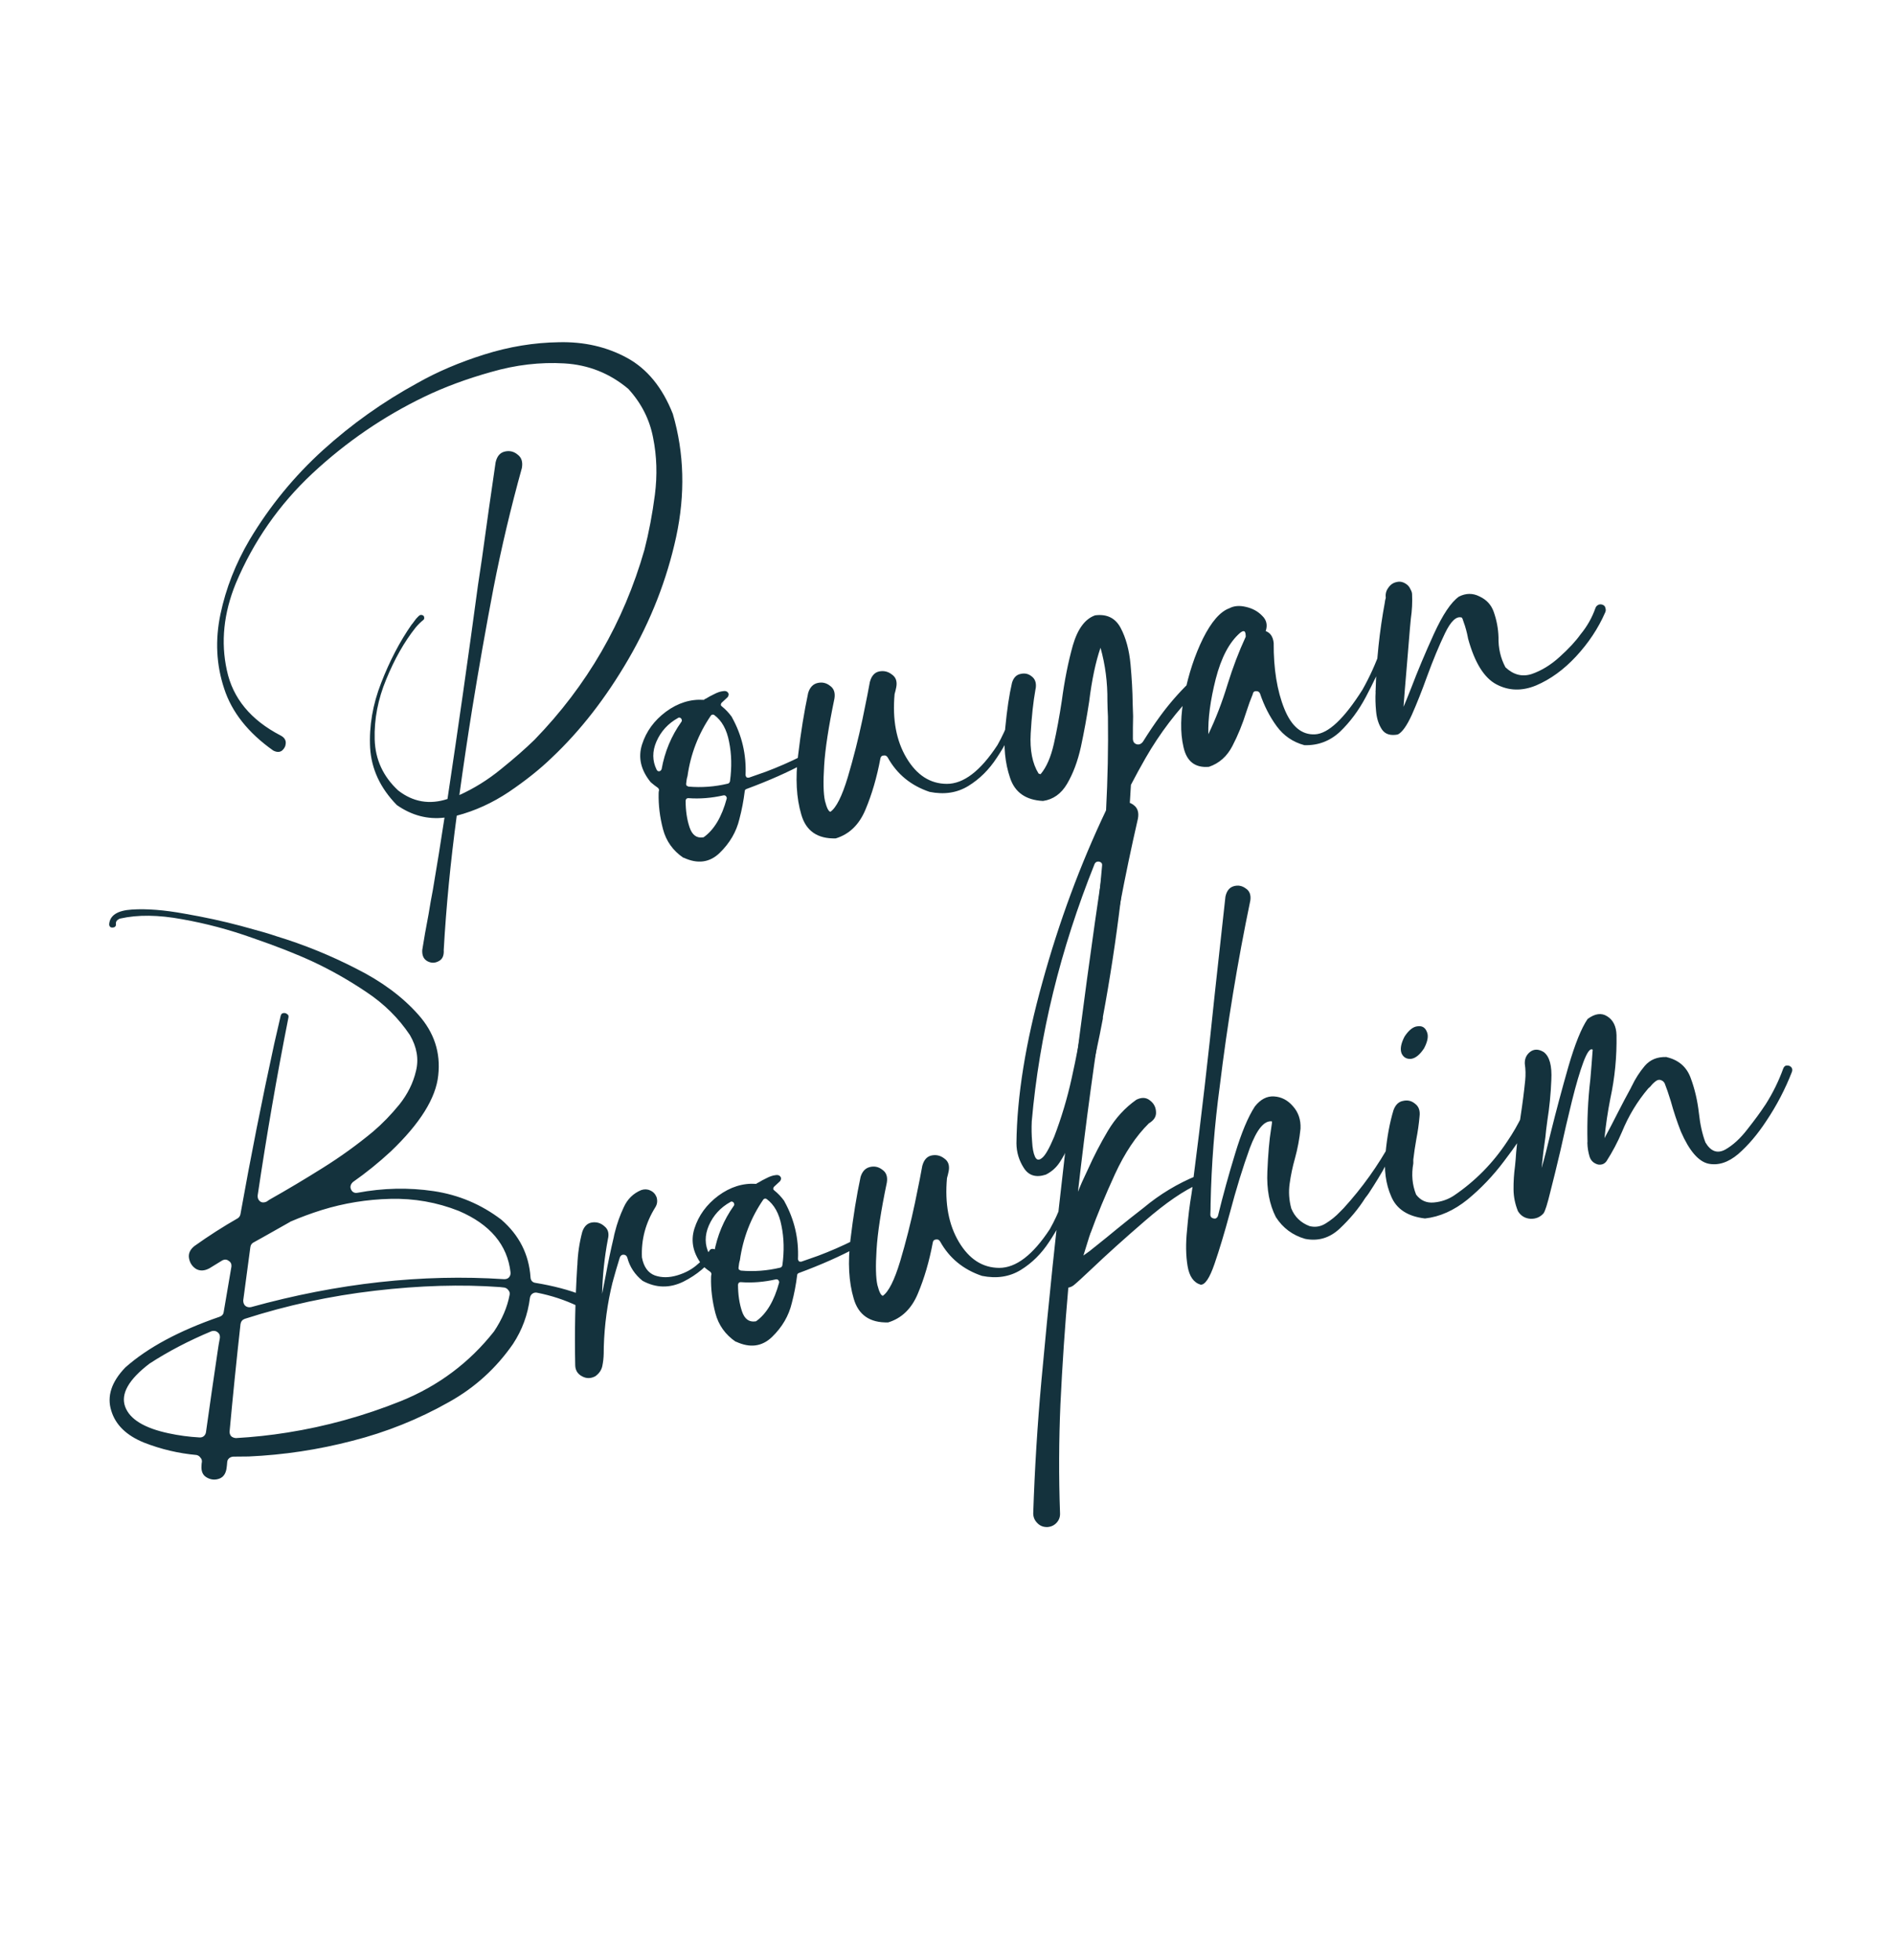 <svg width="116" height="120" viewBox="0 0 116 120" fill="none" xmlns="http://www.w3.org/2000/svg">
<path d="M41.209 25.341C41.909 27.742 41.976 30.254 41.41 32.877C40.841 35.487 39.868 37.979 38.49 40.351C37.112 42.723 35.548 44.734 33.798 46.383C33.068 47.09 32.19 47.789 31.166 48.482C30.152 49.158 29.088 49.643 27.974 49.935C27.59 52.788 27.325 55.53 27.177 58.158C27.199 58.502 27.096 58.73 26.867 58.842C26.64 58.968 26.411 58.969 26.179 58.846C25.947 58.722 25.841 58.492 25.862 58.154C25.963 57.509 26.092 56.783 26.247 55.975C26.337 55.416 26.424 54.919 26.51 54.486C26.762 53.006 27 51.529 27.224 50.054C26.191 50.178 25.218 49.922 24.306 49.286C23.292 48.252 22.746 47.081 22.668 45.775C22.601 44.452 22.826 43.13 23.344 41.809C23.86 40.475 24.479 39.288 25.202 38.248C25.248 38.198 25.299 38.133 25.354 38.053C25.441 37.925 25.532 37.818 25.627 37.73C25.719 37.63 25.821 37.618 25.933 37.694C25.968 37.729 25.983 37.775 25.98 37.831C25.987 37.872 25.973 37.909 25.938 37.944C25.757 38.089 25.592 38.252 25.445 38.432C24.759 39.298 24.163 40.348 23.657 41.584C23.148 42.805 22.912 44.032 22.948 45.263C22.983 46.495 23.464 47.538 24.389 48.394C25.3 49.1 26.306 49.273 27.407 48.914C28.065 44.549 28.687 40.183 29.275 35.817C29.348 35.316 29.428 34.779 29.516 34.207C29.804 32.108 30.083 30.143 30.353 28.312C30.435 27.935 30.623 27.712 30.916 27.644C31.209 27.575 31.471 27.637 31.702 27.83C31.944 28.008 32.03 28.284 31.961 28.658C31.288 31.079 30.709 33.524 30.226 35.993C29.755 38.46 29.32 40.927 28.92 43.394C28.644 45.115 28.382 46.875 28.134 48.674C29.032 48.269 29.88 47.742 30.676 47.092C31.486 46.44 32.173 45.838 32.737 45.288C35.956 41.973 38.2 38.096 39.469 33.658C39.743 32.591 39.956 31.466 40.11 30.283C40.262 29.086 40.227 27.931 40.004 26.819C39.793 25.69 39.285 24.686 38.481 23.807C37.342 22.852 36.035 22.332 34.558 22.247C33.082 22.161 31.591 22.336 30.087 22.771C28.58 23.192 27.215 23.698 25.99 24.289C23.489 25.494 21.208 27.055 19.147 28.971C17.099 30.884 15.53 33.132 14.442 35.714C13.698 37.536 13.515 39.309 13.894 41.033C14.256 42.745 15.354 44.077 17.187 45.027C17.403 45.14 17.508 45.294 17.503 45.49C17.495 45.672 17.42 45.825 17.276 45.949C17.13 46.06 16.949 46.059 16.733 45.947C15.194 44.858 14.192 43.592 13.727 42.149C13.246 40.695 13.171 39.179 13.502 37.601C13.832 36.023 14.43 34.499 15.296 33.03C16.525 30.977 18.02 29.154 19.779 27.558C21.539 25.963 23.467 24.594 25.562 23.451C26.769 22.766 28.134 22.183 29.658 21.703C31.181 21.223 32.706 20.973 34.232 20.951C35.769 20.914 37.157 21.232 38.396 21.904C39.634 22.576 40.572 23.722 41.209 25.341ZM49.075 46.297C49.167 46.267 49.246 46.279 49.312 46.337C49.376 46.38 49.409 46.444 49.41 46.527C49.412 46.61 49.375 46.673 49.3 46.715C48.276 47.268 47.082 47.797 45.716 48.303C45.651 48.329 45.617 48.37 45.614 48.427C45.542 49.011 45.434 49.58 45.287 50.136C45.101 50.922 44.695 51.617 44.071 52.221C43.458 52.809 42.724 52.904 41.871 52.507C41.871 52.507 41.865 52.509 41.851 52.511C41.213 52.074 40.798 51.491 40.606 50.762C40.411 50.02 40.322 49.285 40.339 48.559C40.34 48.489 40.349 48.425 40.366 48.366C40.353 48.299 40.323 48.249 40.275 48.216C40.148 48.129 40.017 48.028 39.885 47.914C39.882 47.9 39.874 47.895 39.861 47.897C39.248 47.15 39.068 46.377 39.322 45.578C39.576 44.779 40.063 44.111 40.783 43.573C41.516 43.032 42.292 42.79 43.109 42.845C43.109 42.845 43.115 42.844 43.129 42.842C43.126 42.828 43.125 42.821 43.125 42.821C43.163 42.8 43.207 42.778 43.259 42.755C43.383 42.676 43.541 42.59 43.732 42.499C43.935 42.392 44.118 42.329 44.282 42.313C44.456 42.28 44.571 42.335 44.626 42.478C44.63 42.574 44.602 42.649 44.542 42.702C44.423 42.808 44.311 42.912 44.205 43.016C44.169 43.05 44.15 43.095 44.147 43.152C44.154 43.192 44.182 43.228 44.23 43.261C44.442 43.43 44.642 43.643 44.829 43.9C44.829 43.9 44.831 43.907 44.833 43.92C45.442 45.017 45.718 46.196 45.662 47.458C45.672 47.512 45.694 47.556 45.729 47.592C45.774 47.611 45.824 47.616 45.878 47.605C46.217 47.486 46.556 47.367 46.896 47.248C47.636 46.97 48.363 46.653 49.075 46.297ZM44.59 47.972C44.655 47.946 44.694 47.897 44.709 47.824C44.826 46.968 44.808 46.164 44.654 45.414C44.513 44.662 44.209 44.114 43.741 43.77C43.709 43.748 43.673 43.741 43.633 43.749C43.592 43.756 43.561 43.776 43.539 43.808C42.775 44.925 42.297 46.162 42.106 47.519C42.07 47.623 42.042 47.774 42.024 47.972C42.018 48.015 42.026 48.055 42.047 48.093C42.078 48.115 42.117 48.136 42.162 48.155C42.969 48.227 43.778 48.166 44.59 47.972ZM41.522 43.956C40.918 44.292 40.479 44.77 40.206 45.392C39.943 45.997 39.947 46.574 40.216 47.121C40.258 47.197 40.313 47.228 40.38 47.216C40.447 47.203 40.495 47.16 40.522 47.085C40.712 46.02 41.116 45.054 41.733 44.188C41.765 44.14 41.771 44.097 41.75 44.059C41.74 44.005 41.713 43.969 41.667 43.95C41.619 43.917 41.571 43.919 41.522 43.956ZM43.057 51.263C43.071 51.261 43.084 51.258 43.097 51.255C43.736 50.802 44.207 50.012 44.51 48.884C44.514 48.828 44.498 48.782 44.464 48.746C44.427 48.698 44.375 48.68 44.308 48.692C43.574 48.858 42.861 48.914 42.17 48.863C42.113 48.86 42.068 48.875 42.032 48.91C42.011 48.941 41.997 48.979 41.991 49.022C41.994 49.633 42.074 50.174 42.232 50.646C42.39 51.117 42.665 51.323 43.057 51.263ZM61.818 44.037C61.843 43.949 61.89 43.906 61.96 43.906C62.043 43.905 62.111 43.934 62.164 43.993C62.214 44.04 62.227 44.107 62.202 44.195C61.922 44.929 61.537 45.662 61.048 46.393C60.573 47.122 59.992 47.697 59.306 48.117C58.619 48.538 57.828 48.658 56.932 48.478C55.789 48.094 54.934 47.391 54.368 46.371C54.307 46.271 54.223 46.231 54.116 46.251C54.006 46.258 53.941 46.319 53.92 46.434C53.705 47.587 53.4 48.632 53.005 49.568C52.621 50.488 52.014 51.075 51.185 51.327C50.064 51.356 49.361 50.869 49.076 49.865C48.774 48.851 48.709 47.646 48.879 46.251C49.046 44.842 49.252 43.566 49.497 42.421C49.601 42.082 49.792 41.879 50.072 41.813C50.352 41.747 50.606 41.803 50.834 41.983C51.073 42.147 51.164 42.408 51.106 42.767C50.747 44.489 50.537 45.857 50.476 46.87C50.413 47.869 50.429 48.59 50.526 49.03C50.633 49.455 50.744 49.678 50.859 49.698C51.217 49.45 51.571 48.744 51.923 47.58C52.273 46.401 52.573 45.218 52.824 44.031C53.072 42.83 53.222 42.072 53.274 41.756C53.283 41.727 53.287 41.712 53.287 41.712C53.388 41.359 53.579 41.156 53.861 41.103C54.144 41.051 54.399 41.114 54.627 41.294C54.867 41.458 54.956 41.712 54.895 42.057C54.867 42.202 54.832 42.348 54.79 42.495C54.65 44.051 54.894 45.354 55.522 46.405C56.15 47.456 56.972 47.984 57.988 47.988C59.017 47.99 60.052 47.199 61.09 45.613C61.372 45.115 61.615 44.59 61.818 44.037ZM73.312 41.802C73.368 41.875 73.398 41.96 73.402 42.057C73.403 42.14 73.369 42.216 73.298 42.285C72.082 43.514 71.038 44.885 70.167 46.397C69.862 46.927 69.562 47.477 69.265 48.047C68.992 52.827 68.419 57.566 67.546 62.264C67.55 62.291 67.55 62.326 67.544 62.369C67.3 63.666 67.02 64.957 66.704 66.24C66.401 67.521 66.004 68.777 65.511 70.01C65.492 70.055 65.472 70.101 65.453 70.146C65.296 70.496 65.115 70.829 64.91 71.145C64.694 71.478 64.408 71.733 64.052 71.911C63.449 72.107 62.999 71.969 62.701 71.496C62.407 71.036 62.257 70.536 62.253 69.994C62.284 67.109 62.815 63.818 63.847 60.119C64.866 56.423 66.165 52.918 67.742 49.605C67.843 47.694 67.882 45.781 67.857 43.867C67.839 43.55 67.829 43.232 67.824 42.913C67.836 41.784 67.695 40.698 67.402 39.654C67.105 40.516 66.872 41.617 66.706 42.955C66.563 43.9 66.394 44.822 66.201 45.721C66.005 46.606 65.722 47.361 65.353 47.987C64.994 48.596 64.503 48.945 63.88 49.034C62.826 48.981 62.154 48.509 61.862 47.618C61.554 46.716 61.455 45.705 61.565 44.585C61.673 43.452 61.812 42.522 61.982 41.795C62.077 41.485 62.252 41.306 62.507 41.258C62.76 41.197 62.985 41.246 63.181 41.404C63.391 41.559 63.477 41.793 63.438 42.107C63.43 42.136 63.422 42.172 63.417 42.215C63.281 42.977 63.184 43.872 63.126 44.898C63.068 45.925 63.228 46.743 63.607 47.354C63.639 47.376 63.683 47.388 63.739 47.392C63.739 47.392 63.744 47.383 63.755 47.367C64.096 46.956 64.358 46.351 64.542 45.551C64.724 44.738 64.886 43.859 65.029 42.915C65.197 41.659 65.423 40.525 65.707 39.512C66.003 38.497 66.459 37.883 67.073 37.671C67.792 37.578 68.313 37.835 68.636 38.442C68.958 39.049 69.159 39.791 69.24 40.666C69.32 41.541 69.364 42.333 69.371 43.041C69.378 43.373 69.387 43.643 69.398 43.849C69.387 44.31 69.382 44.77 69.385 45.229C69.391 45.408 69.467 45.519 69.614 45.562C69.761 45.603 69.89 45.551 70.002 45.405C70.355 44.839 70.709 44.313 71.063 43.83C71.595 43.104 72.178 42.432 72.814 41.812C72.884 41.743 72.968 41.707 73.064 41.703C73.161 41.698 73.243 41.731 73.312 41.802ZM66.402 62.061C66.868 59.053 67.234 56.029 67.499 52.989C67.511 52.903 67.485 52.838 67.421 52.794C67.357 52.751 67.285 52.736 67.204 52.752C67.137 52.764 67.083 52.809 67.042 52.886C64.936 58.135 63.653 63.389 63.191 68.65C63.172 69.071 63.179 69.48 63.212 69.877C63.234 70.29 63.292 70.6 63.386 70.805C63.482 71.023 63.627 71.052 63.819 70.89C64.014 70.743 64.26 70.314 64.559 69.604C65.008 68.435 65.367 67.234 65.637 66.002C65.909 64.782 66.145 63.549 66.342 62.302C66.368 62.214 66.387 62.133 66.402 62.061ZM84.555 39.781C84.583 39.706 84.632 39.669 84.701 39.67C84.782 39.655 84.849 39.677 84.902 39.737C84.952 39.783 84.965 39.85 84.939 39.938C84.879 40.061 84.82 40.19 84.762 40.326C84.466 41.049 84.097 41.828 83.655 42.662C83.213 43.496 82.685 44.206 82.072 44.794C81.456 45.368 80.729 45.644 79.89 45.62C79.187 45.431 78.621 45.044 78.191 44.457C77.761 43.869 77.421 43.203 77.17 42.457C77.123 42.355 77.044 42.307 76.934 42.313C76.835 42.304 76.767 42.352 76.731 42.456C76.731 42.456 76.733 42.462 76.735 42.476C76.591 42.823 76.458 43.188 76.335 43.573C76.101 44.326 75.815 45.027 75.477 45.674C75.15 46.306 74.673 46.729 74.045 46.944C73.197 47.019 72.677 46.615 72.484 45.734C72.275 44.841 72.296 43.766 72.547 42.509C72.799 41.251 73.176 40.11 73.68 39.084C74.197 38.055 74.735 37.439 75.295 37.237C75.573 37.088 75.909 37.06 76.302 37.153C76.708 37.244 77.041 37.425 77.301 37.696C77.571 37.952 77.644 38.265 77.519 38.636C77.802 38.736 77.965 38.977 78.008 39.358C77.999 40.946 78.216 42.289 78.659 43.388C79.098 44.474 79.725 44.997 80.538 44.956C81.351 44.915 82.32 44.003 83.447 42.221C83.886 41.443 84.255 40.63 84.555 39.781ZM74.006 44.948C74.457 44.015 74.85 42.995 75.186 41.889C75.507 40.856 75.875 39.89 76.291 38.991C76.3 38.962 76.299 38.92 76.289 38.866C76.292 38.81 76.283 38.763 76.262 38.725C76.252 38.672 76.219 38.643 76.163 38.64C76.12 38.634 76.05 38.668 75.953 38.742C75.294 39.31 74.796 40.252 74.458 41.567C74.13 42.866 73.98 43.993 74.006 44.948ZM98.12 37.012C98.238 37.046 98.307 37.116 98.327 37.224C98.36 37.329 98.351 37.428 98.299 37.521C97.88 38.476 97.288 39.365 96.524 40.19C95.772 40.998 94.957 41.589 94.081 41.962C93.216 42.319 92.405 42.296 91.648 41.896C90.892 41.495 90.314 40.56 89.913 39.091C89.908 39.064 89.903 39.037 89.898 39.01C89.873 38.876 89.838 38.722 89.791 38.55C89.745 38.378 89.695 38.221 89.64 38.078C89.599 37.932 89.561 37.842 89.527 37.807C89.201 37.701 88.858 38.023 88.498 38.772C88.137 39.521 87.768 40.41 87.391 41.441C87.08 42.306 86.772 43.08 86.469 43.762C86.163 44.432 85.877 44.833 85.609 44.966C85.153 45.052 84.827 44.946 84.632 44.649C84.437 44.351 84.32 43.984 84.28 43.546C84.239 43.109 84.229 42.721 84.25 42.383C84.242 42.343 84.243 42.308 84.251 42.279C84.298 40.448 84.488 38.639 84.821 36.852C84.821 36.852 84.819 36.845 84.817 36.832C84.828 36.816 84.832 36.801 84.829 36.788C84.838 36.758 84.841 36.737 84.838 36.723C84.849 36.708 84.853 36.693 84.851 36.679C84.862 36.663 84.867 36.655 84.867 36.655C84.865 36.642 84.864 36.635 84.864 36.635C84.872 36.606 84.875 36.584 84.872 36.571C84.846 36.353 84.899 36.156 85.033 35.978C85.164 35.786 85.337 35.67 85.552 35.63C85.764 35.577 85.977 35.634 86.189 35.803C86.271 35.871 86.337 35.963 86.387 36.079C86.447 36.179 86.48 36.277 86.484 36.374C86.507 36.87 86.482 37.368 86.409 37.869C86.391 38.067 86.372 38.265 86.353 38.464C86.306 39.029 86.24 39.827 86.155 40.858C86.067 41.876 86.002 42.681 85.96 43.273C86.048 43.076 86.21 42.677 86.446 42.077C86.828 41.073 87.285 39.986 87.817 38.816C88.36 37.629 88.871 36.866 89.35 36.526C89.781 36.306 90.205 36.303 90.621 36.517C91.047 36.716 91.336 37.03 91.486 37.461C91.665 37.97 91.762 38.487 91.777 39.013C91.763 39.683 91.906 40.297 92.204 40.853C92.695 41.317 93.235 41.453 93.824 41.259C94.425 41.049 94.992 40.699 95.527 40.21C96.074 39.718 96.497 39.263 96.794 38.846C97.203 38.352 97.511 37.808 97.719 37.212C97.747 37.137 97.799 37.079 97.874 37.037C97.95 36.995 98.032 36.987 98.12 37.012ZM85.707 44.927L85.549 44.978C85.562 44.975 85.576 44.973 85.589 44.97C85.589 44.97 85.596 44.969 85.609 44.966C85.634 44.948 85.666 44.935 85.707 44.927Z" fill="#14323D"/>
<path d="M35.66 79.291C35.764 79.327 35.831 79.391 35.862 79.482C35.907 79.571 35.911 79.668 35.875 79.772C35.823 79.865 35.752 79.934 35.663 79.978C35.572 80.01 35.473 80 35.366 79.951C34.588 79.582 33.765 79.311 32.898 79.14C32.797 79.117 32.703 79.135 32.616 79.193C32.53 79.251 32.476 79.337 32.456 79.452C32.328 80.478 31.983 81.419 31.42 82.275C30.39 83.761 29.089 84.944 27.515 85.823C25.641 86.883 23.661 87.678 21.577 88.207C19.494 88.75 17.378 89.07 15.226 89.166C14.907 89.171 14.594 89.173 14.288 89.175C14.178 89.182 14.088 89.219 14.018 89.288C13.958 89.341 13.923 89.417 13.914 89.516C13.907 89.629 13.895 89.749 13.877 89.878C13.83 90.221 13.676 90.437 13.415 90.528C13.154 90.618 12.898 90.59 12.648 90.442C12.414 90.305 12.312 90.06 12.343 89.706C12.344 89.636 12.352 89.565 12.366 89.493C12.375 89.394 12.345 89.309 12.277 89.239C12.219 89.152 12.139 89.097 12.037 89.075C10.934 88.975 9.864 88.724 8.829 88.319C7.745 87.882 7.074 87.229 6.814 86.36C6.538 85.48 6.825 84.598 7.675 83.716C9.047 82.499 10.974 81.464 13.457 80.609C13.6 80.555 13.68 80.463 13.698 80.335C13.857 79.401 14.016 78.467 14.175 77.533C14.187 77.378 14.131 77.263 14.006 77.189C13.892 77.099 13.764 77.088 13.624 77.156C13.362 77.317 13.1 77.477 12.838 77.638C12.536 77.805 12.261 77.822 12.013 77.688C11.776 77.537 11.631 77.321 11.578 77.039C11.525 76.757 11.632 76.507 11.897 76.29C12.768 75.668 13.656 75.099 14.561 74.582C14.648 74.524 14.702 74.444 14.725 74.342C15.35 70.845 16.04 67.364 16.796 63.898L17.188 62.198C17.21 62.096 17.262 62.038 17.343 62.023C17.436 62.005 17.517 62.025 17.583 62.082C17.66 62.123 17.688 62.194 17.665 62.296C16.95 65.907 16.322 69.537 15.781 73.185C15.768 73.34 15.819 73.463 15.933 73.553C16.045 73.629 16.178 73.632 16.331 73.562C16.38 73.525 16.436 73.487 16.498 73.447C17.605 72.823 18.693 72.174 19.764 71.501C20.847 70.825 21.877 70.083 22.852 69.274C23.416 68.793 23.952 68.241 24.461 67.617C24.968 66.979 25.306 66.297 25.476 65.57C25.659 64.84 25.535 64.105 25.105 63.365C24.41 62.327 23.522 61.45 22.442 60.734C21.376 60.016 20.279 59.393 19.151 58.867C18.146 58.402 16.922 57.921 15.481 57.426C14.05 56.915 12.608 56.531 11.155 56.275C9.699 56.005 8.438 55.991 7.37 56.232C7.33 56.24 7.298 56.253 7.273 56.271C7.147 56.337 7.088 56.431 7.097 56.555C7.115 56.649 7.086 56.717 7.01 56.759C6.945 56.785 6.877 56.791 6.805 56.776C6.73 56.748 6.69 56.686 6.686 56.59C6.723 56.041 7.187 55.738 8.081 55.682C8.988 55.623 10.061 55.708 11.3 55.935C12.536 56.148 13.689 56.399 14.758 56.685C15.827 56.972 16.555 57.183 16.942 57.32C18.609 57.828 20.227 58.485 21.797 59.29C23.377 60.079 24.652 61.023 25.623 62.121C26.591 63.205 26.997 64.444 26.84 65.836C26.697 67.226 25.729 68.777 23.935 70.49C23.2 71.17 22.427 71.795 21.615 72.364C21.52 72.451 21.469 72.551 21.463 72.664C21.467 72.76 21.505 72.851 21.576 72.935C21.661 73.016 21.764 73.046 21.885 73.023C23.47 72.726 25.029 72.692 26.56 72.92C28.091 73.148 29.473 73.731 30.705 74.668C31.801 75.618 32.396 76.793 32.492 78.194C32.496 78.29 32.524 78.368 32.577 78.428C32.63 78.488 32.7 78.523 32.785 78.535C33.89 78.718 34.849 78.97 35.66 79.291ZM15.508 76.074C15.408 76.134 15.349 76.228 15.332 76.357C15.187 77.441 15.042 78.525 14.897 79.61C14.895 79.749 14.937 79.859 15.022 79.941C15.12 80.02 15.236 80.047 15.371 80.022C20.687 78.553 25.852 77.983 30.865 78.31C30.991 78.315 31.09 78.282 31.16 78.213C31.242 78.129 31.278 78.025 31.269 77.901C31.078 76.212 30.022 74.956 28.101 74.133C26.764 73.605 25.369 73.358 23.915 73.394C22.475 73.427 21.071 73.655 19.704 74.078C19.047 74.284 18.403 74.523 17.772 74.794C17.761 74.81 17.749 74.82 17.736 74.822C17.182 75.134 16.628 75.447 16.075 75.759C15.886 75.864 15.697 75.969 15.508 76.074ZM10.328 87.746C10.951 87.88 11.579 87.964 12.211 87.999C12.31 88.008 12.397 87.985 12.47 87.93C12.543 87.874 12.591 87.796 12.613 87.694C12.851 85.995 13.088 84.358 13.322 82.784C13.363 82.484 13.412 82.19 13.469 81.901C13.482 81.745 13.432 81.629 13.321 81.553C13.222 81.474 13.101 81.455 12.955 81.496C11.562 82.077 10.295 82.739 9.154 83.481C7.876 84.457 7.38 85.336 7.665 86.117C7.948 86.885 8.836 87.428 10.328 87.746ZM30.255 81.513C30.755 80.765 31.073 80.017 31.212 79.268C31.232 79.153 31.207 79.06 31.139 78.99C31.081 78.903 31.001 78.848 30.899 78.826C30.814 78.814 30.721 78.803 30.622 78.794C28.267 78.623 25.715 78.697 22.965 79.017C20.229 79.335 17.568 79.909 14.984 80.741C14.841 80.796 14.757 80.902 14.73 81.06C14.486 83.247 14.264 85.438 14.062 87.632C14.055 87.744 14.088 87.843 14.159 87.927C14.241 87.995 14.339 88.032 14.451 88.039C15.511 87.979 16.561 87.866 17.601 87.7C19.965 87.326 22.286 86.683 24.563 85.77C26.851 84.841 28.748 83.422 30.255 81.513ZM43.452 76.559C43.507 76.479 43.577 76.445 43.663 76.457C43.746 76.456 43.808 76.493 43.85 76.568C43.903 76.628 43.903 76.697 43.848 76.777C43.354 77.482 42.687 78.045 41.848 78.466C41.006 78.874 40.175 78.856 39.355 78.411C38.88 78.027 38.569 77.557 38.423 77C38.387 76.882 38.313 76.819 38.2 76.812C38.088 76.805 38.008 76.862 37.961 76.982C37.796 77.514 37.66 77.977 37.553 78.373C37.548 78.416 37.535 78.46 37.516 78.505C37.2 79.788 37.021 81.101 36.98 82.444C36.976 82.57 36.974 82.71 36.975 82.862C36.969 83.128 36.941 83.384 36.889 83.63C36.838 83.876 36.696 84.083 36.463 84.252C36.185 84.401 35.914 84.403 35.651 84.258C35.374 84.115 35.233 83.884 35.229 83.565C35.187 81.556 35.228 79.545 35.352 77.533C35.347 77.506 35.349 77.485 35.361 77.469C35.383 76.769 35.483 76.083 35.663 75.409C35.78 75.067 35.981 74.877 36.266 74.838C36.55 74.798 36.802 74.876 37.019 75.072C37.247 75.252 37.318 75.517 37.23 75.867C37.021 76.977 36.903 78.091 36.876 79.209C36.947 78.848 37.019 78.487 37.09 78.126C37.234 77.334 37.399 76.545 37.586 75.759C37.606 75.644 37.633 75.527 37.666 75.41C37.793 74.899 37.971 74.4 38.2 73.912C38.426 73.411 38.784 73.058 39.275 72.855C39.471 72.791 39.654 72.798 39.821 72.878C40.003 72.956 40.133 73.091 40.211 73.285C40.28 73.509 40.256 73.715 40.139 73.904C39.539 74.865 39.265 75.889 39.316 76.979C39.425 77.557 39.688 77.924 40.107 78.082C40.524 78.227 40.982 78.225 41.483 78.075C41.983 77.926 42.406 77.694 42.75 77.379C43.04 77.144 43.274 76.871 43.452 76.559ZM52.285 75.928C52.376 75.897 52.455 75.91 52.522 75.967C52.586 76.011 52.618 76.074 52.62 76.157C52.622 76.241 52.585 76.303 52.509 76.345C51.486 76.898 50.291 77.428 48.926 77.934C48.861 77.96 48.827 78.001 48.824 78.057C48.752 78.641 48.643 79.211 48.497 79.767C48.31 80.553 47.905 81.248 47.281 81.851C46.667 82.439 45.934 82.535 45.081 82.138C45.081 82.138 45.074 82.139 45.061 82.142C44.423 81.705 44.007 81.122 43.815 80.393C43.621 79.65 43.532 78.916 43.549 78.189C43.55 78.12 43.559 78.055 43.575 77.997C43.563 77.929 43.533 77.879 43.485 77.847C43.357 77.759 43.227 77.659 43.094 77.544C43.092 77.531 43.084 77.525 43.07 77.528C42.458 76.78 42.278 76.007 42.532 75.208C42.786 74.41 43.273 73.741 43.992 73.203C44.726 72.663 45.501 72.42 46.318 72.476C46.318 72.476 46.325 72.475 46.338 72.472C46.336 72.459 46.335 72.452 46.335 72.452C46.372 72.431 46.417 72.409 46.468 72.385C46.593 72.306 46.75 72.221 46.942 72.129C47.144 72.022 47.328 71.96 47.491 71.943C47.666 71.91 47.781 71.966 47.835 72.108C47.839 72.205 47.812 72.28 47.752 72.333C47.633 72.438 47.52 72.543 47.414 72.646C47.379 72.681 47.36 72.726 47.356 72.782C47.364 72.823 47.392 72.859 47.439 72.892C47.652 73.061 47.852 73.274 48.039 73.531C48.039 73.531 48.04 73.537 48.043 73.551C48.651 74.647 48.928 75.826 48.872 77.089C48.882 77.142 48.904 77.187 48.938 77.222C48.984 77.242 49.033 77.246 49.087 77.236C49.426 77.117 49.766 76.998 50.105 76.879C50.846 76.601 51.573 76.284 52.285 75.928ZM47.8 77.602C47.864 77.576 47.904 77.527 47.918 77.455C48.036 76.598 48.018 75.795 47.863 75.045C47.722 74.292 47.418 73.744 46.95 73.401C46.919 73.379 46.882 73.372 46.842 73.379C46.802 73.387 46.771 73.406 46.749 73.438C45.984 74.555 45.506 75.792 45.315 77.149C45.279 77.253 45.252 77.405 45.233 77.603C45.227 77.646 45.235 77.686 45.256 77.724C45.288 77.746 45.327 77.766 45.372 77.785C46.178 77.857 46.987 77.796 47.8 77.602ZM44.732 73.586C44.127 73.922 43.688 74.401 43.415 75.022C43.153 75.628 43.156 76.204 43.426 76.752C43.468 76.828 43.522 76.859 43.59 76.846C43.657 76.834 43.704 76.79 43.732 76.716C43.922 75.651 44.325 74.685 44.942 73.818C44.975 73.77 44.981 73.728 44.96 73.69C44.95 73.636 44.922 73.6 44.877 73.58C44.829 73.547 44.781 73.549 44.732 73.586ZM46.267 80.894C46.28 80.891 46.294 80.889 46.307 80.886C46.945 80.433 47.416 79.642 47.72 78.514C47.723 78.458 47.708 78.412 47.673 78.377C47.636 78.328 47.584 78.31 47.517 78.323C46.783 78.488 46.07 78.545 45.379 78.493C45.323 78.49 45.277 78.506 45.242 78.54C45.22 78.572 45.206 78.609 45.2 78.652C45.203 79.264 45.284 79.805 45.442 80.276C45.599 80.747 45.874 80.953 46.267 80.894ZM65.027 73.668C65.052 73.58 65.1 73.536 65.169 73.537C65.252 73.535 65.32 73.564 65.373 73.624C65.424 73.67 65.436 73.737 65.411 73.826C65.131 74.559 64.747 75.292 64.258 76.023C63.782 76.752 63.201 77.327 62.515 77.748C61.829 78.168 61.038 78.288 60.142 78.109C58.999 77.724 58.144 77.022 57.577 76.001C57.517 75.901 57.433 75.862 57.325 75.882C57.215 75.888 57.15 75.949 57.13 76.064C56.915 77.217 56.609 78.262 56.214 79.198C55.83 80.119 55.224 80.705 54.395 80.958C53.274 80.987 52.57 80.499 52.285 79.496C51.984 78.481 51.918 77.276 52.088 75.881C52.256 74.473 52.462 73.197 52.707 72.052C52.81 71.713 53.002 71.51 53.281 71.444C53.561 71.377 53.815 71.434 54.044 71.614C54.283 71.778 54.373 72.039 54.315 72.397C53.956 74.12 53.746 75.487 53.686 76.5C53.622 77.5 53.639 78.22 53.735 78.661C53.843 79.086 53.954 79.308 54.069 79.329C54.426 79.081 54.781 78.375 55.133 77.21C55.483 76.032 55.783 74.849 56.033 73.662C56.282 72.461 56.432 71.702 56.484 71.386C56.492 71.357 56.496 71.342 56.496 71.342C56.597 70.99 56.789 70.787 57.071 70.734C57.353 70.681 57.608 70.745 57.837 70.924C58.076 71.088 58.166 71.343 58.105 71.688C58.076 71.832 58.041 71.978 57.999 72.125C57.859 73.681 58.103 74.985 58.731 76.036C59.359 77.087 60.181 77.614 61.197 77.619C62.227 77.621 63.261 76.829 64.3 75.244C64.582 74.746 64.824 74.221 65.027 73.668ZM69.694 50.115C68.897 53.589 68.232 57.093 67.698 60.629C67.046 64.729 66.488 68.839 66.021 72.96C66.06 72.87 66.093 72.787 66.121 72.712C66.179 72.576 66.227 72.463 66.266 72.372C66.384 72.113 66.508 71.847 66.638 71.572C66.991 70.783 67.394 70.005 67.849 69.238C68.314 68.456 68.897 67.818 69.598 67.325C69.916 67.168 70.19 67.179 70.418 67.359C70.66 67.537 70.787 67.77 70.8 68.06C70.826 68.347 70.682 68.582 70.369 68.766C69.582 69.54 68.886 70.581 68.283 71.89C67.69 73.183 67.197 74.374 66.803 75.464C66.781 75.496 66.767 75.533 66.761 75.576C66.753 75.605 66.739 75.642 66.72 75.688C66.597 76.073 66.475 76.464 66.355 76.862C66.615 76.688 66.858 76.503 67.086 76.308C67.099 76.305 67.112 76.296 67.123 76.28C67.558 75.934 67.993 75.582 68.427 75.222C68.958 74.789 69.496 74.361 70.043 73.939C71.03 73.115 72.117 72.459 73.305 71.972C73.424 71.936 73.511 71.954 73.566 72.028C73.622 72.101 73.638 72.188 73.615 72.29C73.604 72.375 73.545 72.435 73.44 72.469C72.502 72.881 71.399 73.637 70.13 74.736C68.873 75.82 67.789 76.795 66.88 77.661C66.313 78.198 65.939 78.539 65.757 78.685C65.66 78.758 65.551 78.807 65.43 78.829C65.221 81.205 65.06 83.579 64.948 85.951C64.851 88.181 64.842 90.401 64.922 92.611C64.938 92.845 64.871 93.045 64.722 93.212C64.572 93.379 64.38 93.471 64.147 93.487C63.898 93.492 63.695 93.411 63.538 93.246C63.369 93.083 63.283 92.883 63.281 92.647C63.37 89.932 63.538 87.223 63.783 84.521C64.641 75.138 65.734 65.781 67.061 56.45C67.381 54.22 67.722 51.993 68.085 49.769C68.186 49.417 68.376 49.207 68.656 49.141C68.947 49.059 69.206 49.108 69.434 49.287C69.676 49.465 69.763 49.74 69.694 50.115ZM85.205 69.891C85.405 69.77 85.492 69.788 85.466 69.946C85.439 70.104 85.352 70.343 85.203 70.663C85.055 70.983 84.882 71.321 84.684 71.678C84.484 72.022 84.298 72.328 84.126 72.596C83.964 72.849 83.867 72.999 83.835 73.047C83.769 73.143 83.697 73.24 83.618 73.338C83.199 74.001 82.677 74.627 82.05 75.217C81.434 75.792 80.729 76 79.935 75.843C79.17 75.624 78.573 75.18 78.141 74.51C77.746 73.735 77.572 72.808 77.62 71.728C77.666 70.634 77.741 69.772 77.845 69.14C77.897 68.824 77.916 68.661 77.9 68.65C77.428 68.585 76.975 69.136 76.54 70.303C76.118 71.466 75.712 72.787 75.32 74.266C74.992 75.481 74.679 76.521 74.381 77.383C74.084 78.246 73.801 78.667 73.533 78.648C73.105 78.519 72.839 78.138 72.734 77.504C72.627 76.856 72.616 76.128 72.701 75.319C72.77 74.499 72.861 73.759 72.974 73.098C73.038 72.697 73.076 72.384 73.09 72.159C73.567 68.467 74.006 64.678 74.405 60.792C74.625 58.775 74.841 56.809 75.053 54.891C75.127 54.544 75.296 54.331 75.559 54.254C75.823 54.177 76.068 54.221 76.294 54.388C76.531 54.538 76.625 54.785 76.578 55.127C75.794 58.89 75.17 62.686 74.704 66.515C74.383 68.884 74.196 71.27 74.145 73.672C74.145 73.894 74.14 74.125 74.129 74.363C74.13 74.447 74.163 74.51 74.227 74.554C74.304 74.595 74.376 74.609 74.444 74.597C74.522 74.568 74.573 74.51 74.599 74.421C74.906 73.168 75.254 71.906 75.643 70.637C76.029 69.355 76.432 68.389 76.853 67.74C77.202 67.299 77.594 67.094 78.031 67.123C78.481 67.15 78.866 67.35 79.186 67.721C79.519 68.09 79.675 68.547 79.652 69.094C79.588 69.718 79.473 70.331 79.307 70.932C79.165 71.432 79.058 71.939 78.987 72.453C78.914 72.953 78.946 73.462 79.085 73.978C79.293 74.496 79.667 74.857 80.206 75.062C80.556 75.149 80.886 75.094 81.197 74.897C81.522 74.697 81.811 74.462 82.067 74.192C82.148 74.107 82.224 74.03 82.295 73.961C83.426 72.72 84.396 71.364 85.205 69.891ZM93.677 68.117C93.784 68.166 93.847 68.245 93.868 68.352C93.885 68.447 93.86 68.535 93.792 68.617C93.362 69.365 92.806 70.186 92.124 71.078C91.457 71.968 90.707 72.755 89.875 73.439C89.041 74.11 88.174 74.495 87.275 74.594C86.222 74.471 85.533 74.023 85.208 73.249C84.868 72.478 84.752 71.596 84.858 70.602C84.951 69.611 85.113 68.732 85.345 67.966C85.465 67.637 85.659 67.448 85.927 67.398C86.207 67.332 86.454 67.389 86.669 67.572C86.895 67.738 86.986 67.999 86.941 68.355C86.901 68.808 86.835 69.272 86.743 69.749C86.668 70.166 86.607 70.581 86.559 70.993C86.558 71.063 86.558 71.139 86.56 71.223C86.436 71.9 86.493 72.536 86.73 73.131C87.007 73.497 87.371 73.658 87.822 73.615C88.273 73.573 88.678 73.434 89.037 73.2C90.346 72.315 91.439 71.206 92.316 69.874C92.666 69.363 92.975 68.825 93.245 68.26C93.286 68.183 93.346 68.13 93.424 68.102C93.516 68.07 93.6 68.076 93.677 68.117ZM87.222 64.172C86.963 64.568 86.697 64.785 86.426 64.822C86.152 64.845 85.957 64.735 85.843 64.493C85.739 64.234 85.799 63.889 86.024 63.457C86.284 63.061 86.551 62.851 86.824 62.828C87.096 62.791 87.283 62.901 87.387 63.16C87.502 63.403 87.447 63.74 87.222 64.172ZM102.009 64.7L102.074 64.709C102.074 64.709 102.067 64.71 102.053 64.713C102.051 64.699 102.043 64.694 102.029 64.696C102.029 64.696 102.023 64.698 102.009 64.7ZM109.216 65.416C109.263 65.296 109.335 65.234 109.432 65.23C109.542 65.224 109.631 65.255 109.7 65.326C109.769 65.397 109.787 65.491 109.753 65.608C109.34 66.673 108.813 67.683 108.171 68.638C107.641 69.446 107.071 70.116 106.461 70.648C105.849 71.166 105.239 71.363 104.632 71.24C104.022 71.104 103.461 70.451 102.95 69.281C102.711 68.672 102.504 68.05 102.33 67.415C102.188 66.955 102.065 66.595 101.961 66.337C101.914 66.234 101.838 66.165 101.734 66.129C101.644 66.09 101.548 66.101 101.448 66.161C101.313 66.256 101.195 66.369 101.094 66.499C101.048 66.549 101.001 66.593 100.952 66.63C100.28 67.423 99.743 68.31 99.342 69.289C99.072 69.924 98.753 70.526 98.387 71.095C98.264 71.257 98.096 71.323 97.882 71.294C97.604 71.221 97.426 71.052 97.349 70.789C97.272 70.525 97.229 70.261 97.222 69.999C97.217 69.972 97.219 69.944 97.227 69.914C97.195 68.627 97.253 67.343 97.403 66.063C97.456 65.455 97.504 64.855 97.546 64.263C97.4 64.151 97.21 64.402 96.978 65.016C96.756 65.614 96.522 66.409 96.276 67.401C96.031 68.392 95.796 69.403 95.571 70.433C95.339 71.422 95.13 72.275 94.945 72.991C94.772 73.705 94.637 74.134 94.538 74.277C94.332 74.511 94.068 74.623 93.746 74.614C93.408 74.593 93.15 74.44 92.971 74.153C92.792 73.714 92.701 73.265 92.698 72.807C92.694 72.335 92.724 71.863 92.788 71.392C92.819 71.108 92.842 70.826 92.859 70.544C92.93 69.808 93.021 69.067 93.132 68.323C93.245 67.593 93.339 66.866 93.412 66.143C93.446 65.802 93.438 65.463 93.388 65.125C93.374 64.822 93.481 64.579 93.711 64.397C93.955 64.212 94.234 64.215 94.548 64.407C94.904 64.674 95.059 65.243 95.013 66.114C94.979 66.969 94.897 67.798 94.769 68.601C94.71 69.029 94.67 69.371 94.648 69.625C94.561 70.198 94.483 70.824 94.416 71.505C94.561 71.018 94.747 70.302 94.973 69.356C95.298 68.043 95.658 66.696 96.053 65.314C96.459 63.917 96.853 62.939 97.235 62.381C97.687 62.046 98.088 61.992 98.436 62.219C98.798 62.443 98.988 62.825 99.005 63.364C99.029 64.681 98.903 65.977 98.627 67.253C98.47 68.047 98.35 68.856 98.268 69.678C98.547 69.166 98.814 68.657 99.067 68.151C99.341 67.613 99.619 67.088 99.899 66.577C99.907 66.547 99.922 66.517 99.944 66.485C100.153 66.042 100.417 65.631 100.736 65.252C101.067 64.87 101.507 64.69 102.053 64.713C102.794 64.88 103.29 65.302 103.542 65.978C103.791 66.641 103.961 67.36 104.05 68.136C104.125 68.832 104.258 69.433 104.451 69.939C104.776 70.49 105.179 70.637 105.66 70.38C106.138 70.11 106.595 69.691 107.031 69.122C107.48 68.551 107.824 68.084 108.062 67.719C108.094 67.671 108.122 67.631 108.144 67.599C108.584 66.905 108.941 66.177 109.216 65.416Z" fill="#14323D"/>
</svg>
